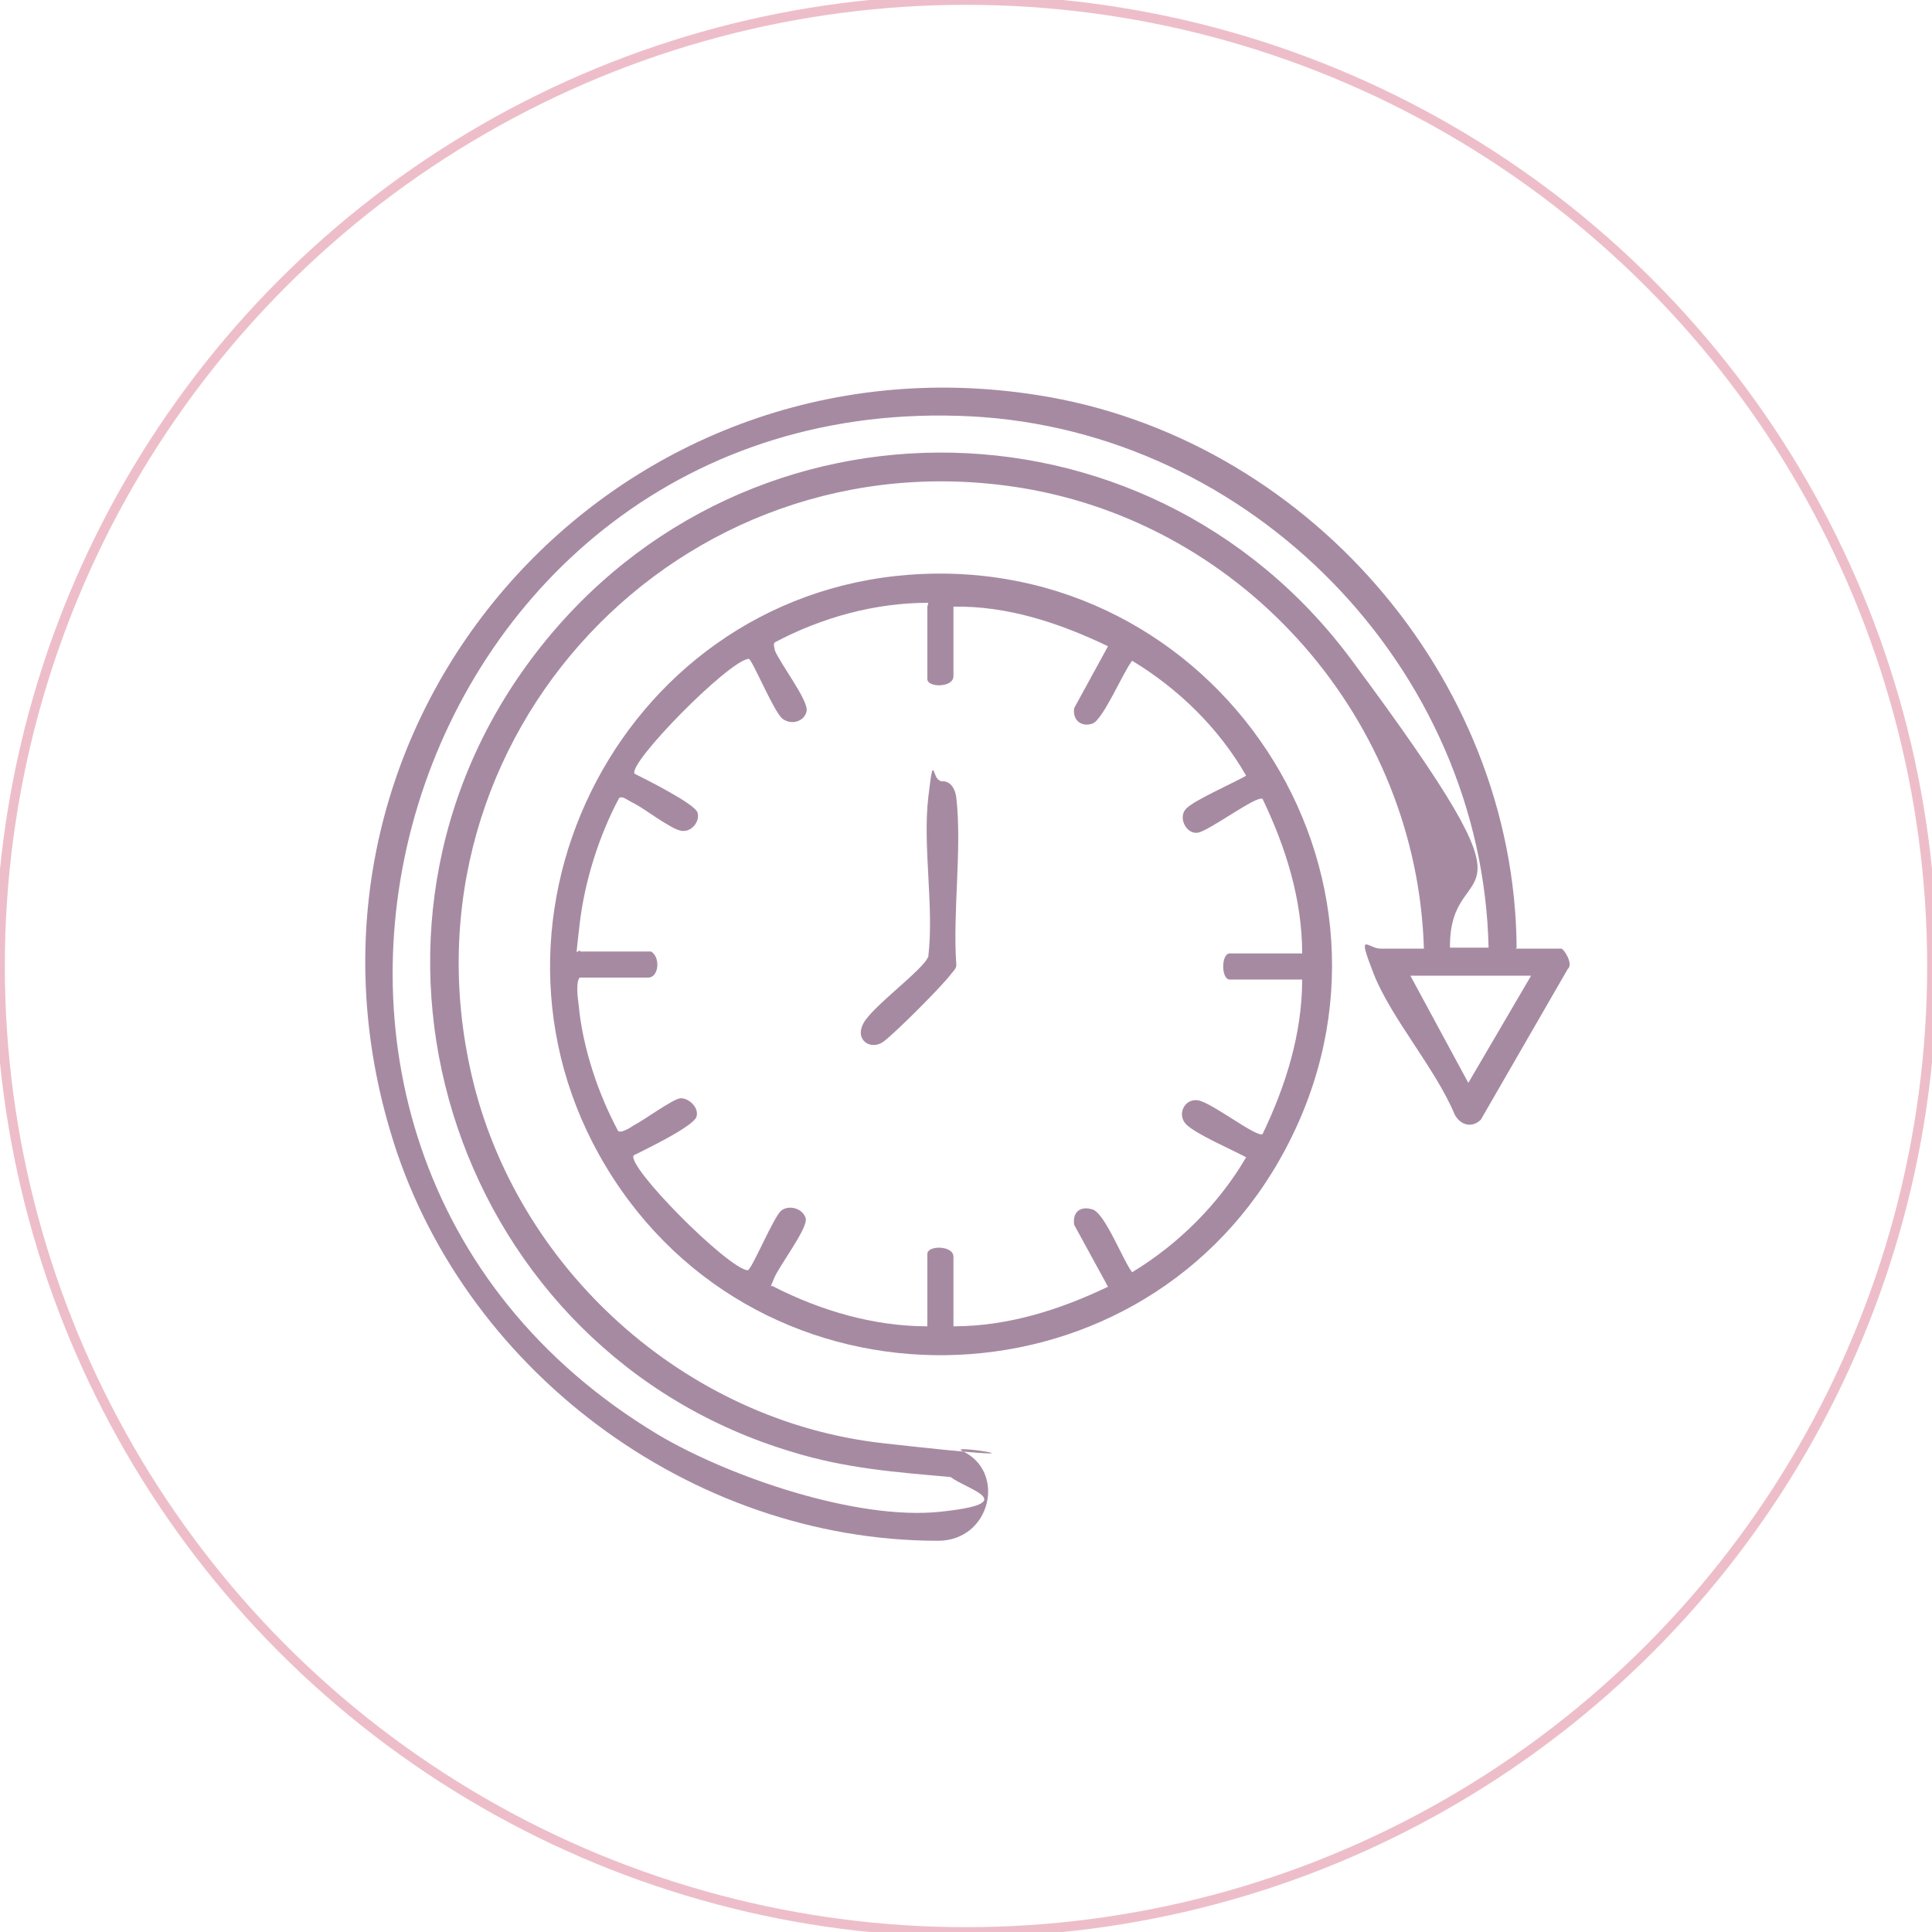 <?xml version="1.0" encoding="UTF-8"?>
<svg id="Livello_1" xmlns="http://www.w3.org/2000/svg" version="1.1" viewBox="0 0 200 200">
  <!-- Generator: Adobe Illustrator 29.1.0, SVG Export Plug-In . SVG Version: 2.1.0 Build 142)  -->
  <defs>
    <style>
      .st0 {
        fill: none;
        stroke: #edbec9;
        stroke-miterlimit: 10;
      }

      .st1 {
        fill: #a68aa2;
      }
    </style>
  </defs>
  <circle class="st0" cx="100" cy="100" r="100"/>
  <g>
    <path class="st1" d="M156.9,98.2h4.7c.3,0,1.3,1.6.7,2.1l-9,15.6c-.9.9-2.1.6-2.7-.5-2-4.8-6.6-10-8.4-14.6s-.6-2.6.7-2.6h4.5c-.7-23.6-18.4-43.9-41.7-47.7-35.3-5.7-64.9,25.8-56.9,60.7,4.6,20.1,22.1,35.9,42.6,38.2s6.4,0,8.2.8c4.6,2.1,3,9.3-2.5,9.3-25.7,0-49.5-17.9-56.7-42.4-12.7-42.7,23.2-83.1,67-76.2,27.6,4.3,49.4,29.1,49.6,57.2ZM154.1,98.2c-.6-29.1-24.6-53.6-53.6-55.1-59-3-82.8,75.1-32.4,105.4,7.4,4.4,20.6,8.9,29.2,8s2.8-2.3,1.1-3.6c-5.7-.5-10.9-.9-16.4-2.6-34.5-10.3-48.7-52.1-27.5-81.4s64.1-29.3,85.4-.6,10.1,19.3,10.2,29.8h4.1ZM158.5,101h-12.5s6,11.1,6,11.1l6.5-11.1Z"/>
    <path class="st1" d="M94.1,59.5c31.8-2.4,54,31.1,39,59.4-14.3,27.1-52.9,28.8-69.6,3.1s.3-60.2,30.6-62.5ZM96.1,62.4c-5.5,0-11,1.5-15.9,4.1-.2.3,0,.5,0,.8.5,1.3,3.5,5.2,3.3,6.3s-1.6,1.5-2.5.8-3.2-6.3-3.5-6.2c-2.1.2-12.6,10.9-11.8,11.9,1.2.6,6.2,3.1,6.5,4s-.6,2.1-1.7,1.9-3.8-2.3-4.8-2.8-1.2-.8-1.6-.6c-2.1,3.9-3.6,8.7-4.1,13.1s-.3,2.3.1,2.8h7.3c1,.6.8,2.7-.3,2.7h-7.1c-.4.5-.2,2.1-.1,2.8.4,4.4,2,9.2,4.1,13.1.4.2,1.3-.4,1.6-.6,1-.5,4-2.7,4.8-2.8s2,.9,1.7,1.9-5.3,3.4-6.5,4c-.8,1.1,9.7,11.7,11.8,11.9.4,0,2.7-5.6,3.5-6.2s2.2-.2,2.5.8-2.8,5-3.3,6.3-.3.5,0,.8c4.9,2.5,10.4,4.1,15.9,4.1v-7.5c0-.9,2.7-.9,2.7.3v7.2c5.6,0,11-1.7,16-4.1l-3.5-6.4c-.2-1.3.6-2,1.9-1.6s3.2,5.4,4.1,6.5c4.8-2.9,9-7.1,11.8-11.9-1.5-.8-5.2-2.4-6.2-3.4s-.2-2.7,1.2-2.5,6.1,3.9,6.7,3.5c2.4-5,4.1-10.4,4.1-16h-7.5c-.9,0-.9-2.7,0-2.7h7.5c0-5.6-1.7-11-4.1-16-.6-.4-5.5,3.3-6.7,3.5s-2.1-1.6-1.2-2.5,4.8-2.6,6.2-3.4c-2.8-4.9-7-9-11.8-11.9-.9,1.1-3,6.1-4.1,6.5s-2.1-.3-1.9-1.6l3.5-6.4c-5-2.4-10.4-4.2-16-4.1v7.2c0,1.2-2.7,1.2-2.7.3v-7.5Z"/>
    <path class="st1" d="M97.3,80.9c1.1-.2,1.6.8,1.7,1.7.6,5.3-.4,11.9,0,17.3,0,.4-.4.7-.6,1-1,1.3-5.6,5.9-6.9,6.9s-3.1-.1-2.1-1.9,6.3-5.6,6.7-6.9c.6-5.2-.6-11.4,0-16.5s.4-1.6,1.3-1.7Z"/>
  </g>
</svg>